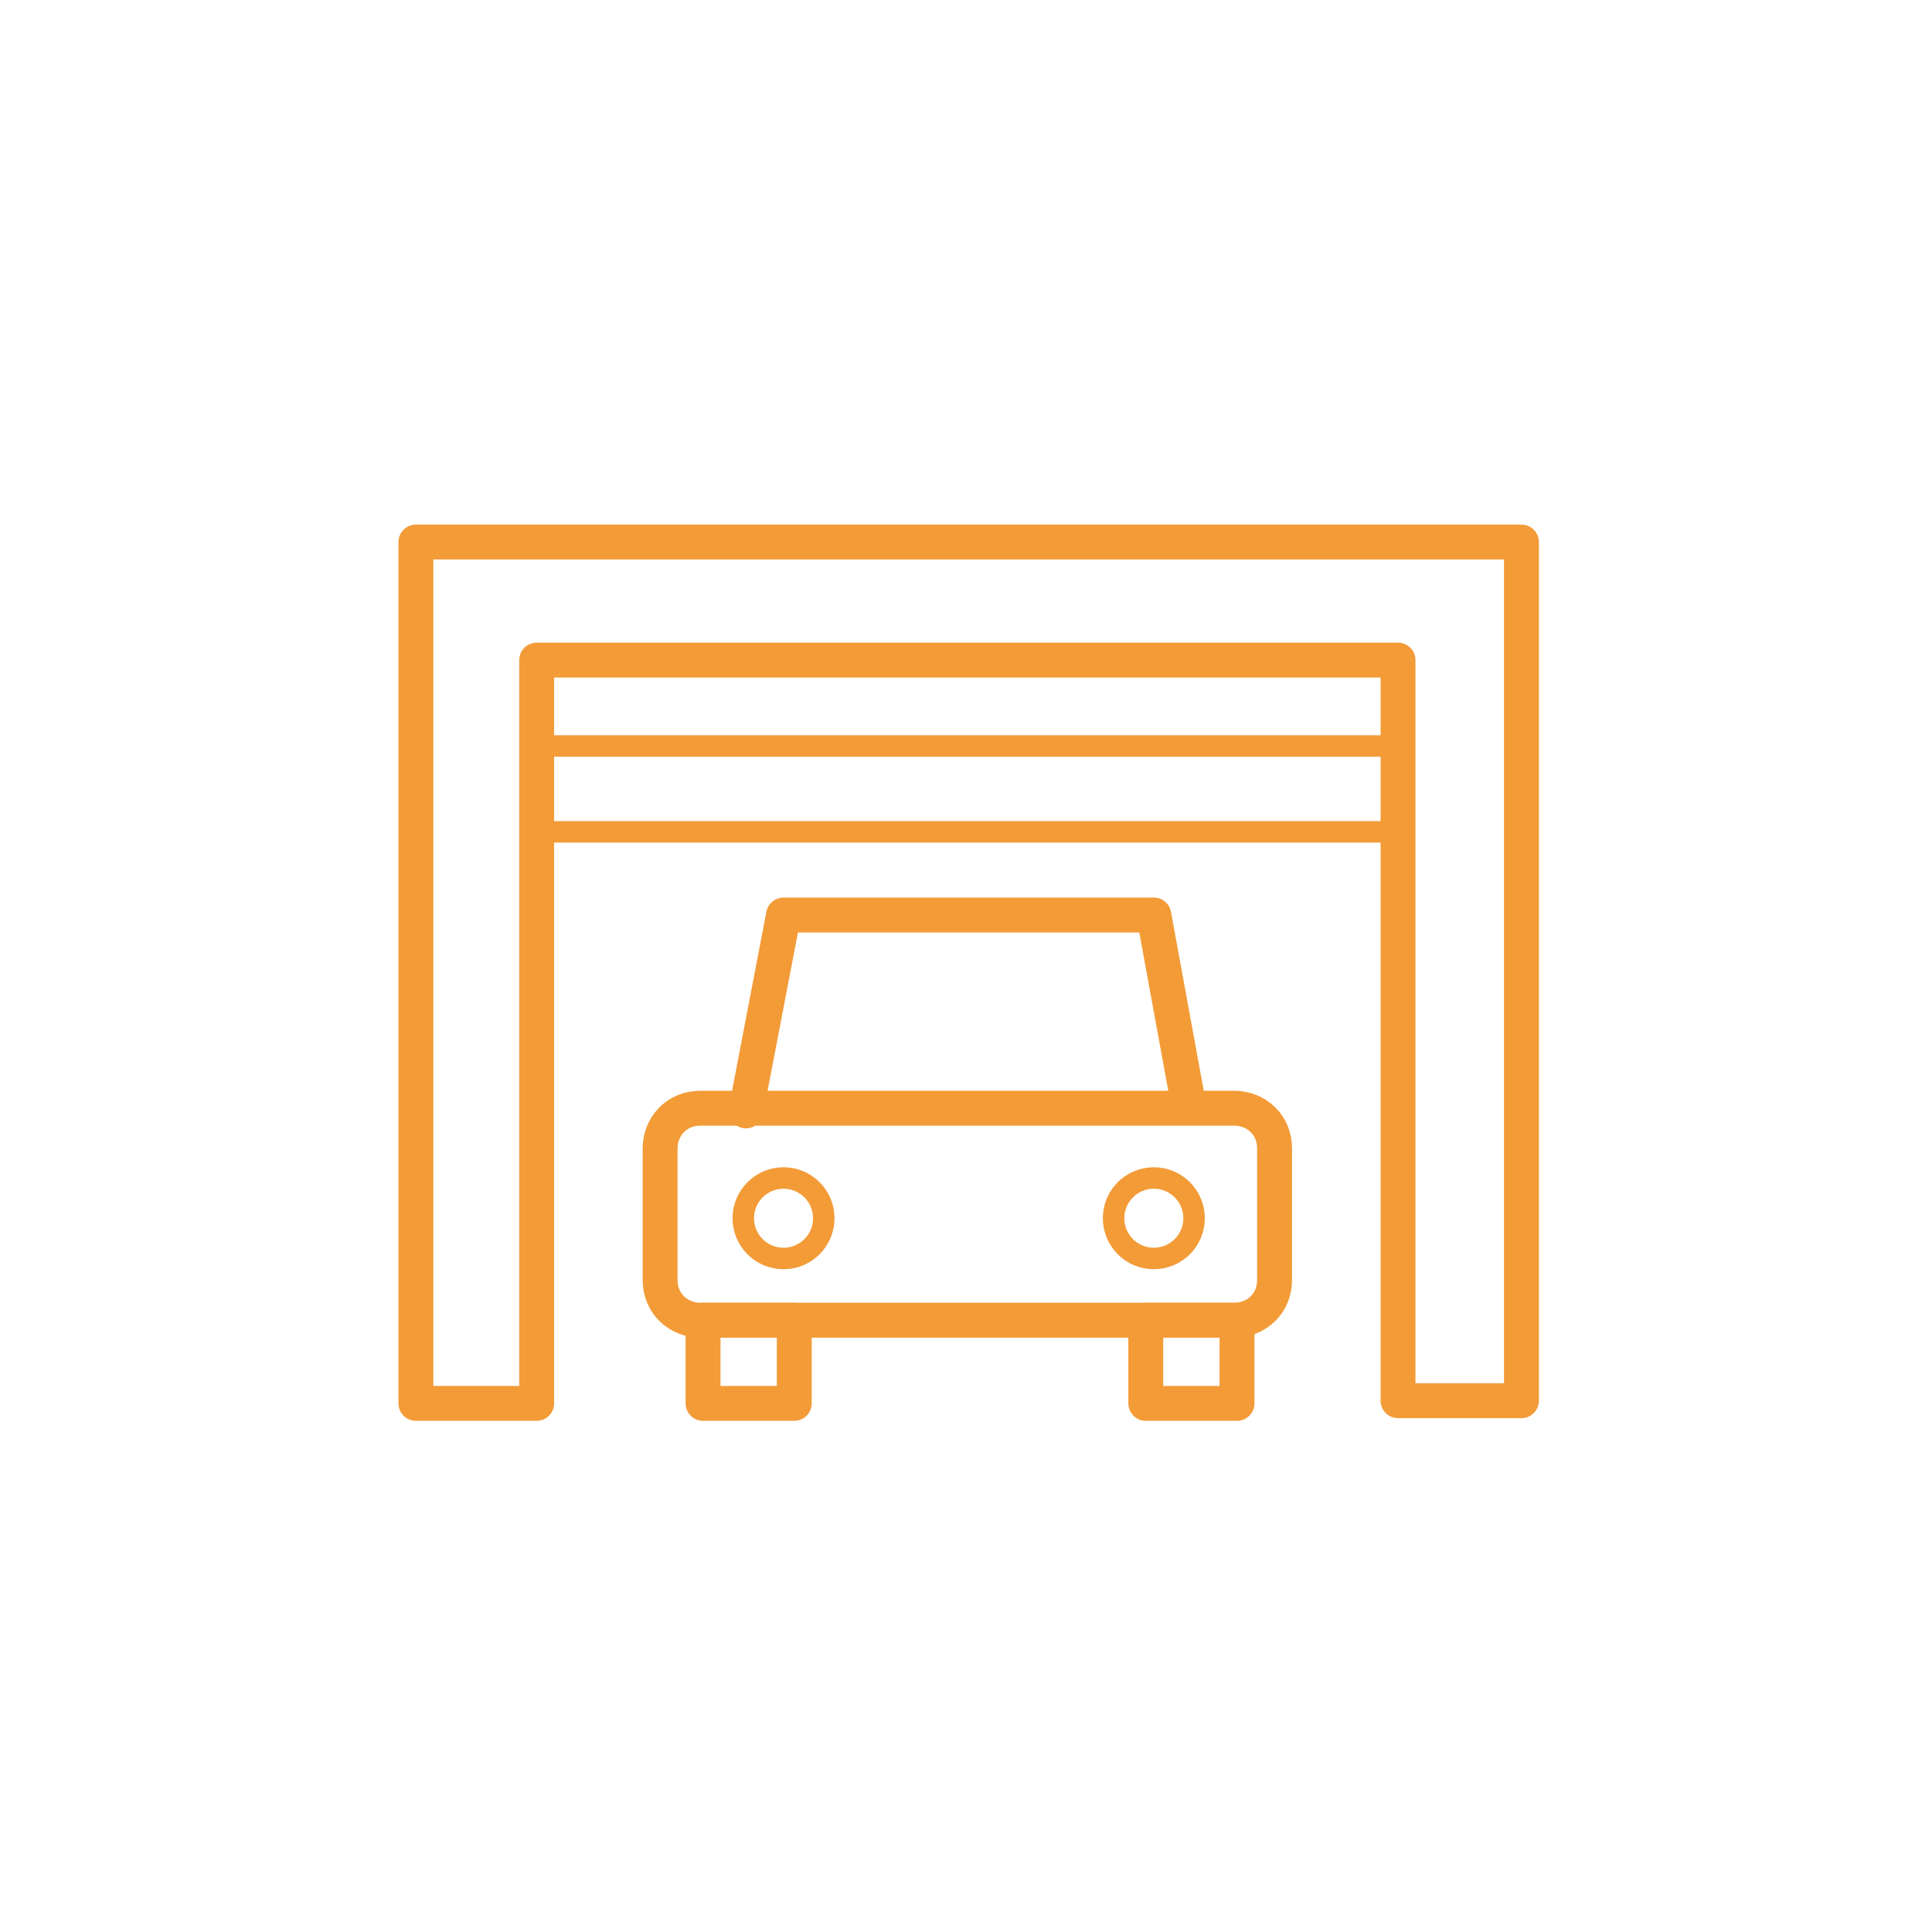 <?xml version="1.0" encoding="UTF-8"?>
<svg id="Calque_1" data-name="Calque 1" xmlns="http://www.w3.org/2000/svg" version="1.1" viewBox="0 0 72 72">
  <defs>
    <style>
      .cls-1 {
        stroke-width: 1.3px;
      }

      .cls-1, .cls-2 {
        fill: none;
        stroke: #f39b37;
        stroke-linecap: round;
        stroke-linejoin: round;
      }

      .cls-2 {
        stroke-width: .8px;
      }
    </style>
  </defs>
  <path class="cls-1" d="M46,49.2h-19.9c-.8,0-1.5-.6-1.5-1.5v-4.9c0-.8.6-1.5,1.5-1.5h19.9c.8,0,1.5.6,1.5,1.5v4.9c0,.9-.7,1.5-1.5,1.5Z"/>
  <g>
    <rect class="cls-1" x="26.2" y="49.2" width="3.4" height="3.1"/>
    <rect class="cls-1" x="42.7" y="49.2" width="3.4" height="3.1"/>
  </g>
  <g>
    <circle class="cls-2" cx="29.2" cy="45.4" r="1.5"/>
    <circle class="cls-2" cx="43" cy="45.4" r="1.5"/>
  </g>
  <polyline class="cls-1" points="27.8 41.4 29.2 34.1 43 34.1 44.3 41.2"/>
  <polygon class="cls-1" points="20 24.6 20 52.3 15.5 52.3 15.5 20.2 56.7 20.2 56.7 52.2 52.1 52.2 52.1 24.6 20 24.6"/>
  <line class="cls-2" x1="20.1" y1="27.8" x2="51.9" y2="27.8"/>
  <line class="cls-2" x1="20.1" y1="31" x2="51.9" y2="31"/>
</svg>